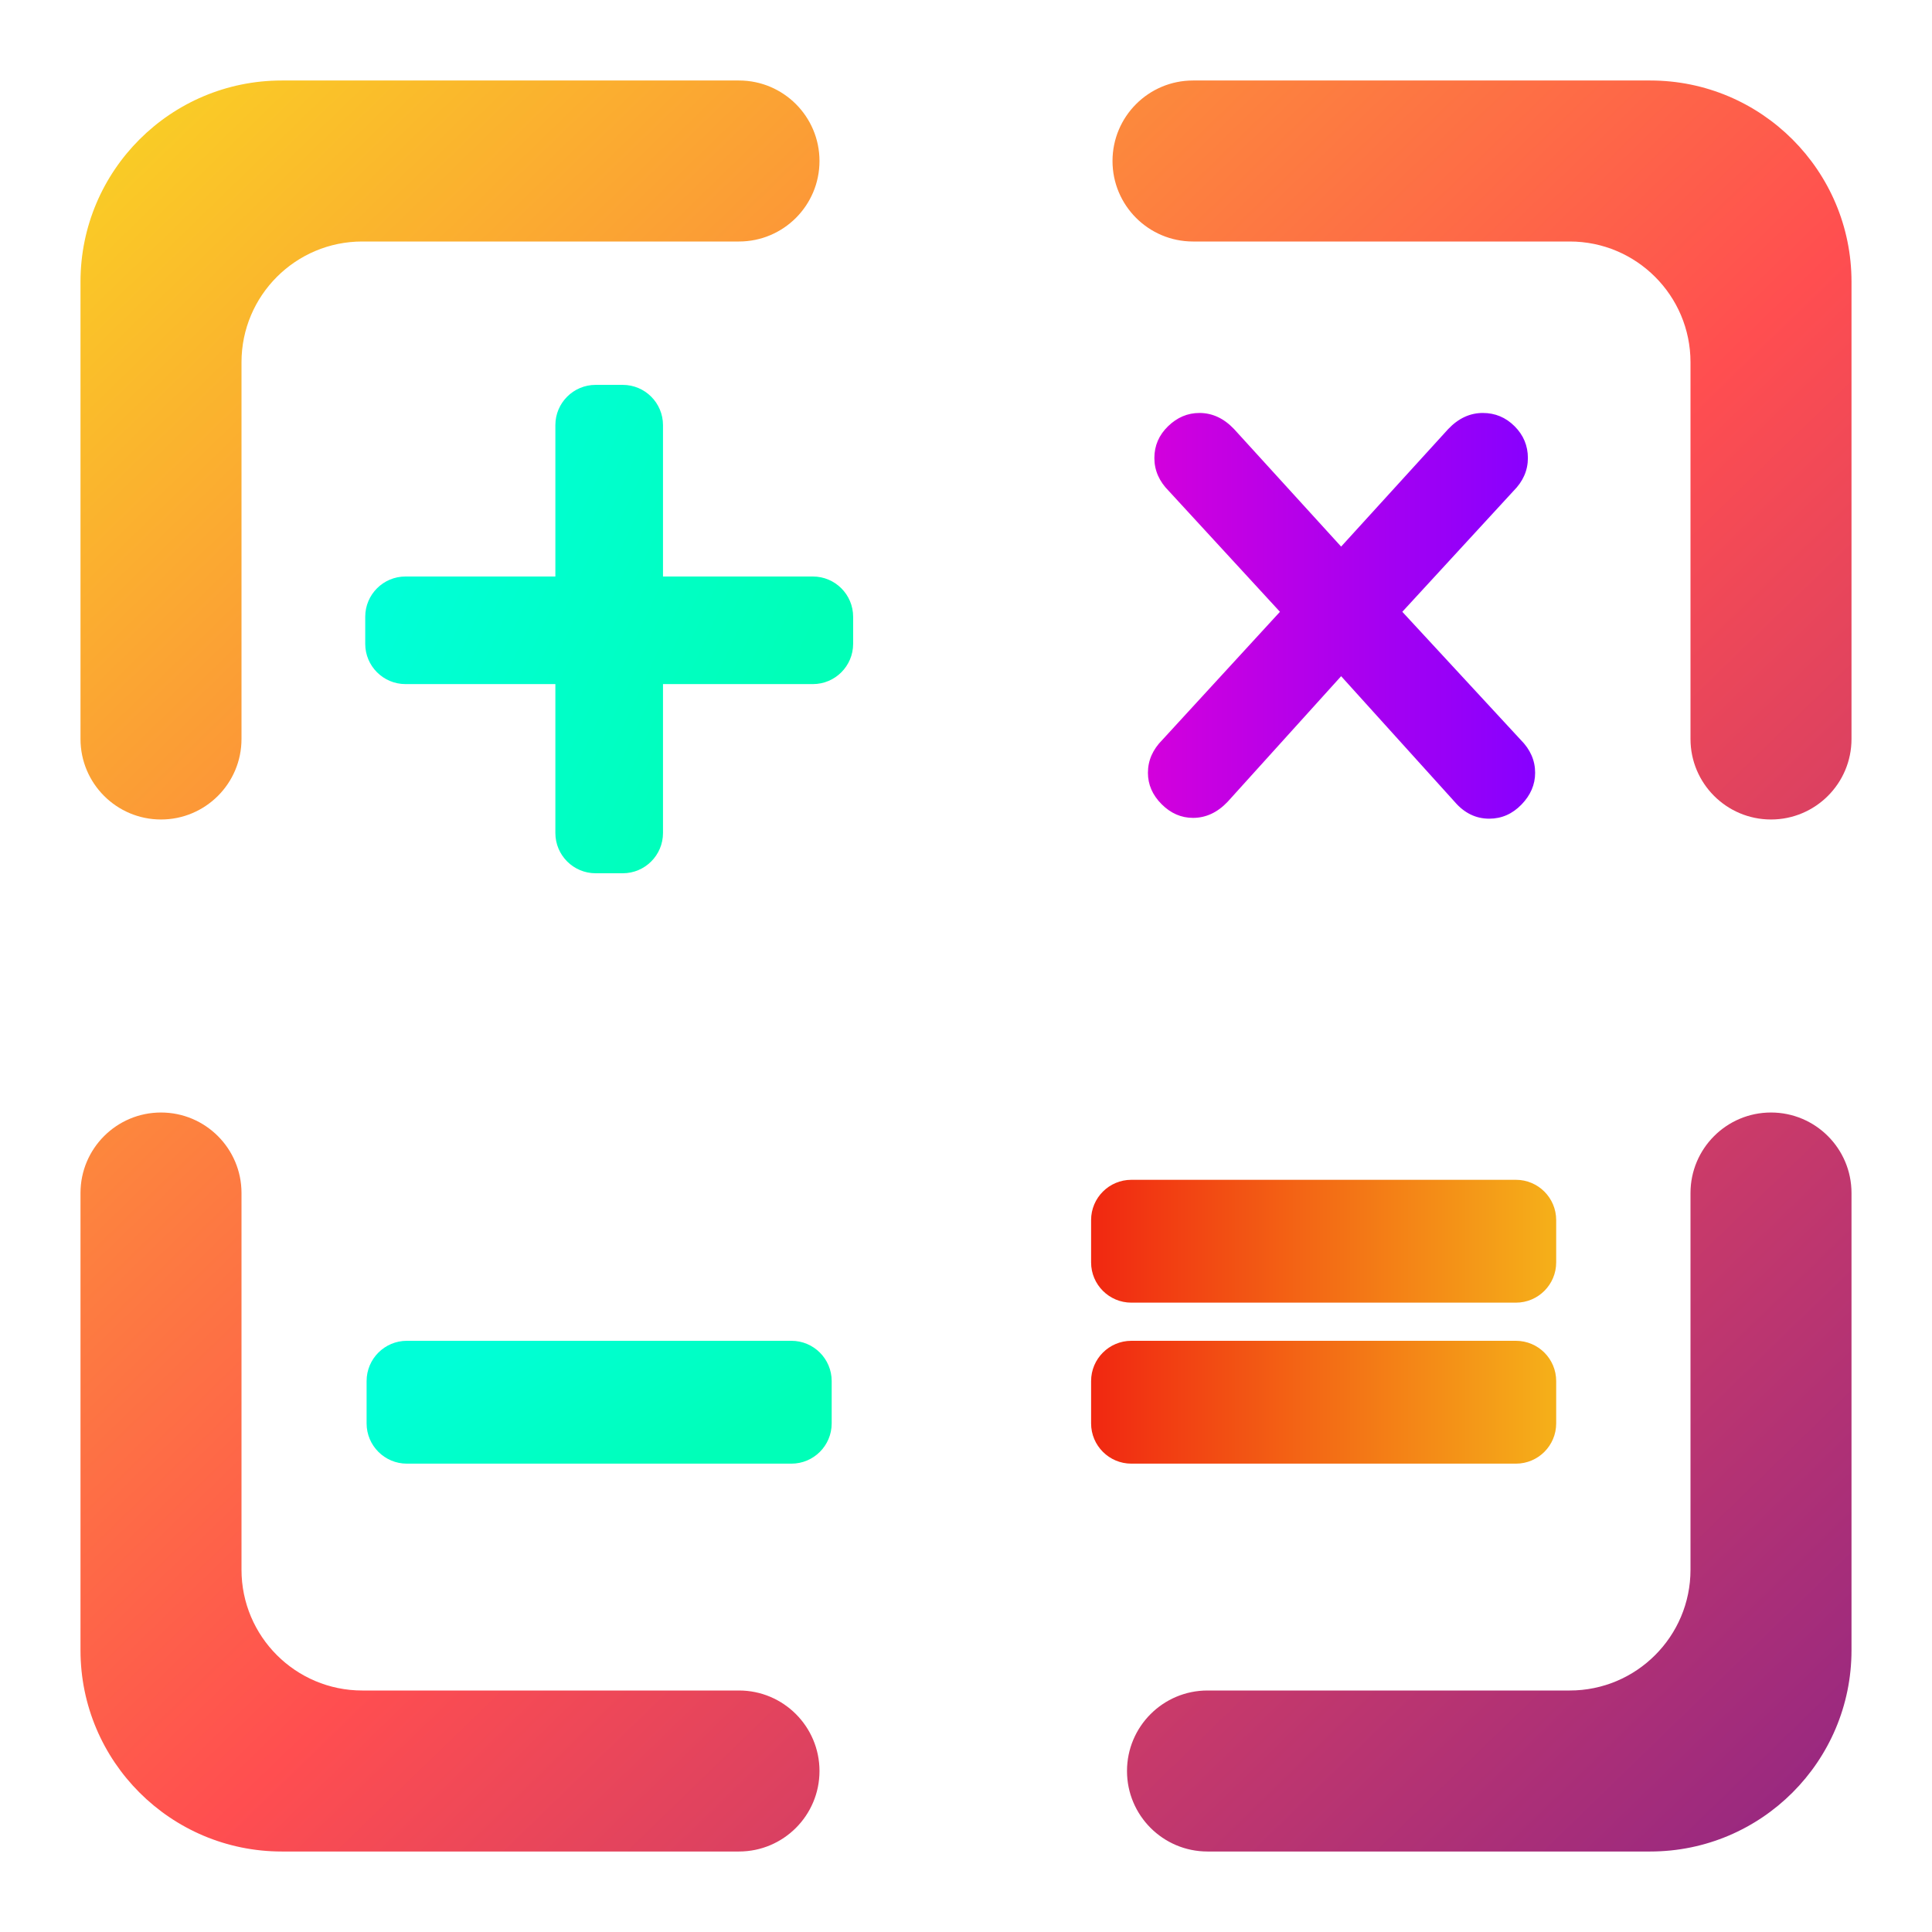 <svg height="48" viewBox="0 0 48 48" width="48" xmlns="http://www.w3.org/2000/svg" xmlns:xlink="http://www.w3.org/1999/xlink"><linearGradient id="a" gradientUnits="userSpaceOnUse" x1="1.364" x2="46.724" y1="2.433" y2="49.181"><stop offset="0" stop-color="#f9d423"/><stop offset=".516" stop-color="#ff4e50"/><stop offset=".991" stop-color="#8a2387"/></linearGradient><linearGradient id="b"><stop offset="0" stop-color="#00ffd8"/><stop offset=".839" stop-color="#00ffb8"/></linearGradient><linearGradient id="c" gradientTransform="matrix(12.122 0 0 12.134 9.074 9.562)" gradientUnits="userSpaceOnUse" x1="0" x2=".907" xlink:href="#b" y1=".5" y2=".92"/><linearGradient id="d" gradientTransform="matrix(11.555 0 0 3.052 9.108 33.312)" gradientUnits="userSpaceOnUse" x1="0" x2=".907" xlink:href="#b" y1=".5" y2=".92"/><linearGradient id="e"><stop offset="0" stop-color="#f12711"/><stop offset=".991" stop-color="#f5af19"/></linearGradient><linearGradient id="f" gradientTransform="matrix(11.555 0 0 3.052 27.108 33.312)" gradientUnits="userSpaceOnUse" x1="0" x2="1" xlink:href="#e" y1=".5" y2=".5"/><linearGradient id="g" gradientTransform="matrix(11.555 0 0 3.052 27.108 29.312)" gradientUnits="userSpaceOnUse" x1="0" x2="1" xlink:href="#e" y1=".5" y2=".5"/><linearGradient id="h" gradientTransform="matrix(9.62 0 0 10.08 28.52 10.26)" gradientUnits="userSpaceOnUse" x1="-0" x2="1" y1=".5" y2=".5"><stop offset="0" stop-color="#d300dc"/><stop offset="1" stop-color="#8700ff"/></linearGradient><path d="m6 18.36c0 1.104-.896 2-2 2-1.104 0-2-.896-2-2v-11.36c0-2.76 2.24-5 5-5h11.36c1.104 0 2 .896 2 2 0 1.104-.896 2-2 2h-9.36c-1.656 0-3 1.344-3 3zm23.64-12.36c-1.104 0-2-.896-2-2 0-1.104.896-2 2-2h11.36c2.76 0 5 2.24 5 5v11.36c0 1.104-.896 2-2 2-1.104 0-2-.896-2-2v-9.36c0-1.656-1.344-3-3-3zm12.36 23.64c0-1.104.896-2 2-2 1.104 0 2 .896 2 2v11.36c0 2.76-2.24 5-5 5h-11c-1.104 0-2-.896-2-2 0-1.104.896-2 2-2h9c1.656 0 3-1.344 3-3zm-23.64 12.36c1.104 0 2 .896 2 2 0 1.104-.896 2-2 2h-11.36c-2.76 0-5-2.24-5-5v-11.36c0-1.104.896-2 2-2 1.104 0 2 .896 2 2v9.36c0 1.656 1.344 3 3 3z" fill="url(#a)" fill-rule="evenodd"/><path d="m13.798 20.696v-3.7h-3.724c-.552 0-1-.448-1-1v-.673c0-.552.448-1 1-1h3.724v-3.761c0-.552.448-1 1-1h.674c.552 0 1 .448 1 1v3.761h3.724c.552 0 1 .448 1 1v.673c0 .552-.448 1-1 1h-3.724v3.7c0 .552-.448 1-1 1h-.674c-.552 0-1-.448-1-1z" fill="url(#c)"/><path d="m19.663 36.364h-9.555c-.552 0-1-.448-1-1v-1.052c0-.552.448-1 1-1h9.555c.552 0 1 .448 1 1v1.052c0 .552-.448 1-1 1z" fill="url(#d)"/><path d="m37.663 36.364h-9.555c-.552 0-1-.448-1-1v-1.052c0-.552.448-1 1-1h9.555c.552 0 1 .448 1 1v1.052c0 .552-.448 1-1 1z" fill="url(#f)"/><path d="m37.663 32.364h-9.555c-.552 0-1-.448-1-1v-1.052c0-.552.448-1 1-1h9.555c.552 0 1 .448 1 1v1.052c0 .552-.448 1-1 1z" fill="url(#g)"/><path d="m37.78 18.38q.36.36.36.82 0 .44-.34.79-.34.35-.8.35-.5 0-.86-.42l-2.82-3.12-2.82 3.12q-.38.4-.86.4-.44 0-.78-.34-.34-.34-.34-.78 0-.46.36-.82l2.92-3.18-2.76-3q-.36-.36-.36-.82 0-.46.34-.79.34-.33.78-.33.48 0 .86.4l2.66 2.92 2.66-2.92q.38-.4.86-.4.46 0 .79.33.33.33.33.79 0 .46-.36.82l-2.76 3z" fill="url(#h)"/></svg>